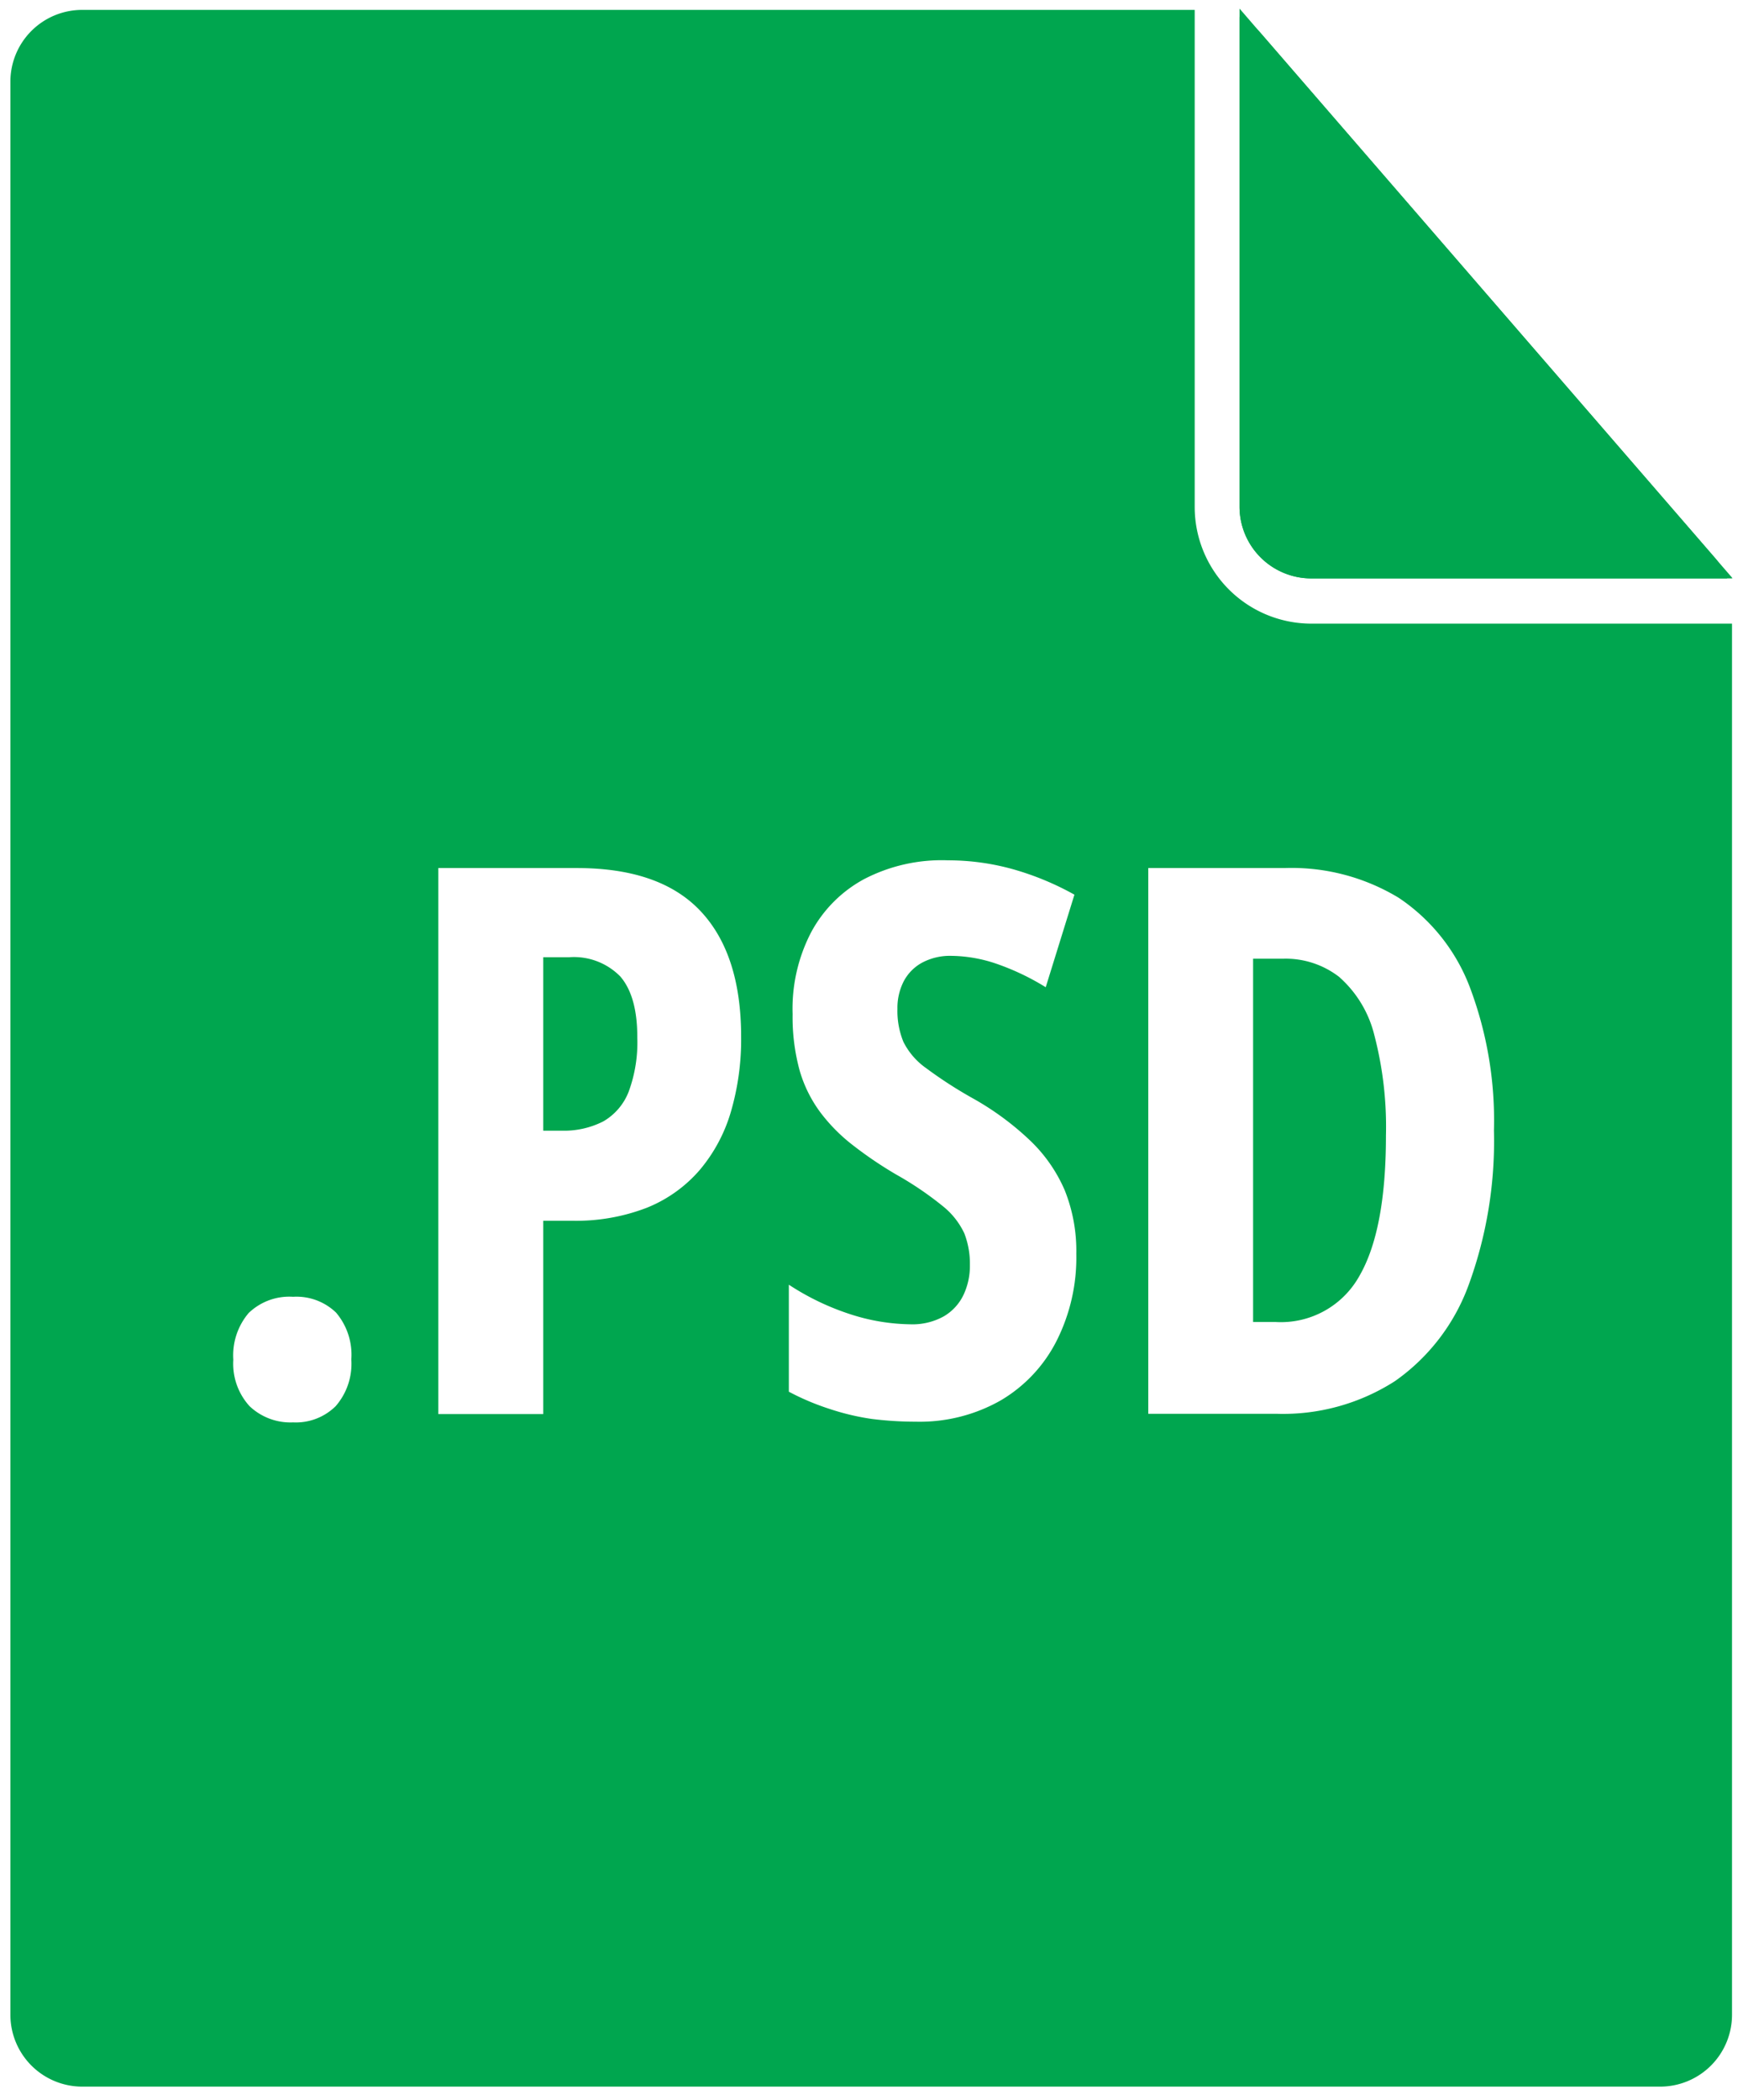 <svg xmlns="http://www.w3.org/2000/svg" id="Calque_1" data-name="Calque 1" viewBox="0 0 176.08 212.11"><defs><style>.cls-1{fill:#00a64f;}</style></defs><g id="Groupe_27" data-name="Groupe 27"><path id="Trac&#xE9;_14" data-name="Trac&#xE9; 14" class="cls-1" d="M125.22,51.19V1.71a7.2,7.2,0,0,1,2.22,1.73l45.8,52.91a7.09,7.09,0,0,1,1.24,2.08h-42A7.25,7.25,0,0,1,125.22,51.19Z"></path><path class="cls-1" d="M62.66,98.64q1.73,2,1.72,6.17a14.36,14.36,0,0,1-.87,5.47,5.94,5.94,0,0,1-2.56,3,8.71,8.71,0,0,1-4.23.94H54.88V96.7h2.6A6.56,6.56,0,0,1,62.66,98.64Z"></path><path class="cls-1" d="M132.46,63a11.79,11.79,0,0,1-11.77-11.78V1H8.3A7.25,7.25,0,0,0,1.05,8.19V203.54a7.26,7.26,0,0,0,7.25,7.25H167.72a7.26,7.26,0,0,0,7.25-7.25V63ZM33.91,142.05a5.72,5.72,0,0,1-4.3,1.64,6,6,0,0,1-4.4-1.64,6.36,6.36,0,0,1-1.64-4.69,6.6,6.6,0,0,1,1.55-4.72A5.92,5.92,0,0,1,29.61,131a5.76,5.76,0,0,1,4.34,1.6,6.58,6.58,0,0,1,1.54,4.74A6.51,6.51,0,0,1,33.91,142.05Zm39.92-29.72a16.1,16.1,0,0,1-3.15,5.87A13.89,13.89,0,0,1,65.36,122a19.84,19.84,0,0,1-7.58,1.32h-2.9v19.53H44.28V87.69h14q8.41,0,12.5,4.36t4.09,12.69A26,26,0,0,1,73.83,112.33Zm32.9,23.14a14.66,14.66,0,0,1-5.64,6,16.56,16.56,0,0,1-8.58,2.15,35.79,35.79,0,0,1-4.45-.28,24.52,24.52,0,0,1-4.22-1,25.35,25.35,0,0,1-4.15-1.75V129.78a25.78,25.78,0,0,0,6.26,3,20.37,20.37,0,0,0,6,1,6.52,6.52,0,0,0,3.37-.79,5,5,0,0,0,2-2.15,6.86,6.86,0,0,0,.66-3.05,8.49,8.49,0,0,0-.56-3.19,7.7,7.7,0,0,0-2.17-2.75,33.52,33.52,0,0,0-4.7-3.19,40.14,40.14,0,0,1-4.35-2.94,17.48,17.48,0,0,1-3.32-3.34,13.25,13.25,0,0,1-2.1-4.24,20.45,20.45,0,0,1-.71-5.7,16.76,16.76,0,0,1,1.83-8.18,13.17,13.17,0,0,1,5.39-5.45,17,17,0,0,1,8.47-1.9,24.4,24.4,0,0,1,6.58.9,28.8,28.8,0,0,1,6.2,2.57l-2.9,9.35a24.88,24.88,0,0,0-5.06-2.4,14.52,14.52,0,0,0-4.45-.77,6,6,0,0,0-3,.7,4.57,4.57,0,0,0-1.85,1.9,5.9,5.9,0,0,0-.62,2.76,8.24,8.24,0,0,0,.6,3.32,7.17,7.17,0,0,0,2.28,2.65A43.67,43.67,0,0,0,98.36,111a28.8,28.8,0,0,1,5.73,4.24,15.32,15.32,0,0,1,3.47,5,16.47,16.47,0,0,1,1.17,6.43A18.68,18.68,0,0,1,106.73,135.47Zm41.62-5.62a20.39,20.39,0,0,1-7.43,9.67,20.92,20.92,0,0,1-12,3.3H116V87.69h13.76a20.88,20.88,0,0,1,11.53,3,18.94,18.94,0,0,1,7.18,9,38.12,38.12,0,0,1,2.45,14.52A42.35,42.35,0,0,1,148.35,129.85Zm-13-31.11a8.83,8.83,0,0,0-5.76-1.89h-3v36.7h2.3a9.07,9.07,0,0,0,8.43-4.64q2.69-4.64,2.69-14.18a36.65,36.65,0,0,0-1.17-10.15A11.5,11.5,0,0,0,135.34,98.74Z"></path><g id="Groupe_26" data-name="Groupe 26"><path id="Trac&#xE9;_16" data-name="Trac&#xE9; 16" class="cls-1" d="M175,58.43H132.47a7.25,7.25,0,0,1-7.25-7.24V.87l.07.08,2.15,2.49,45.8,52.91,1.73,2Z"></path></g></g></svg>